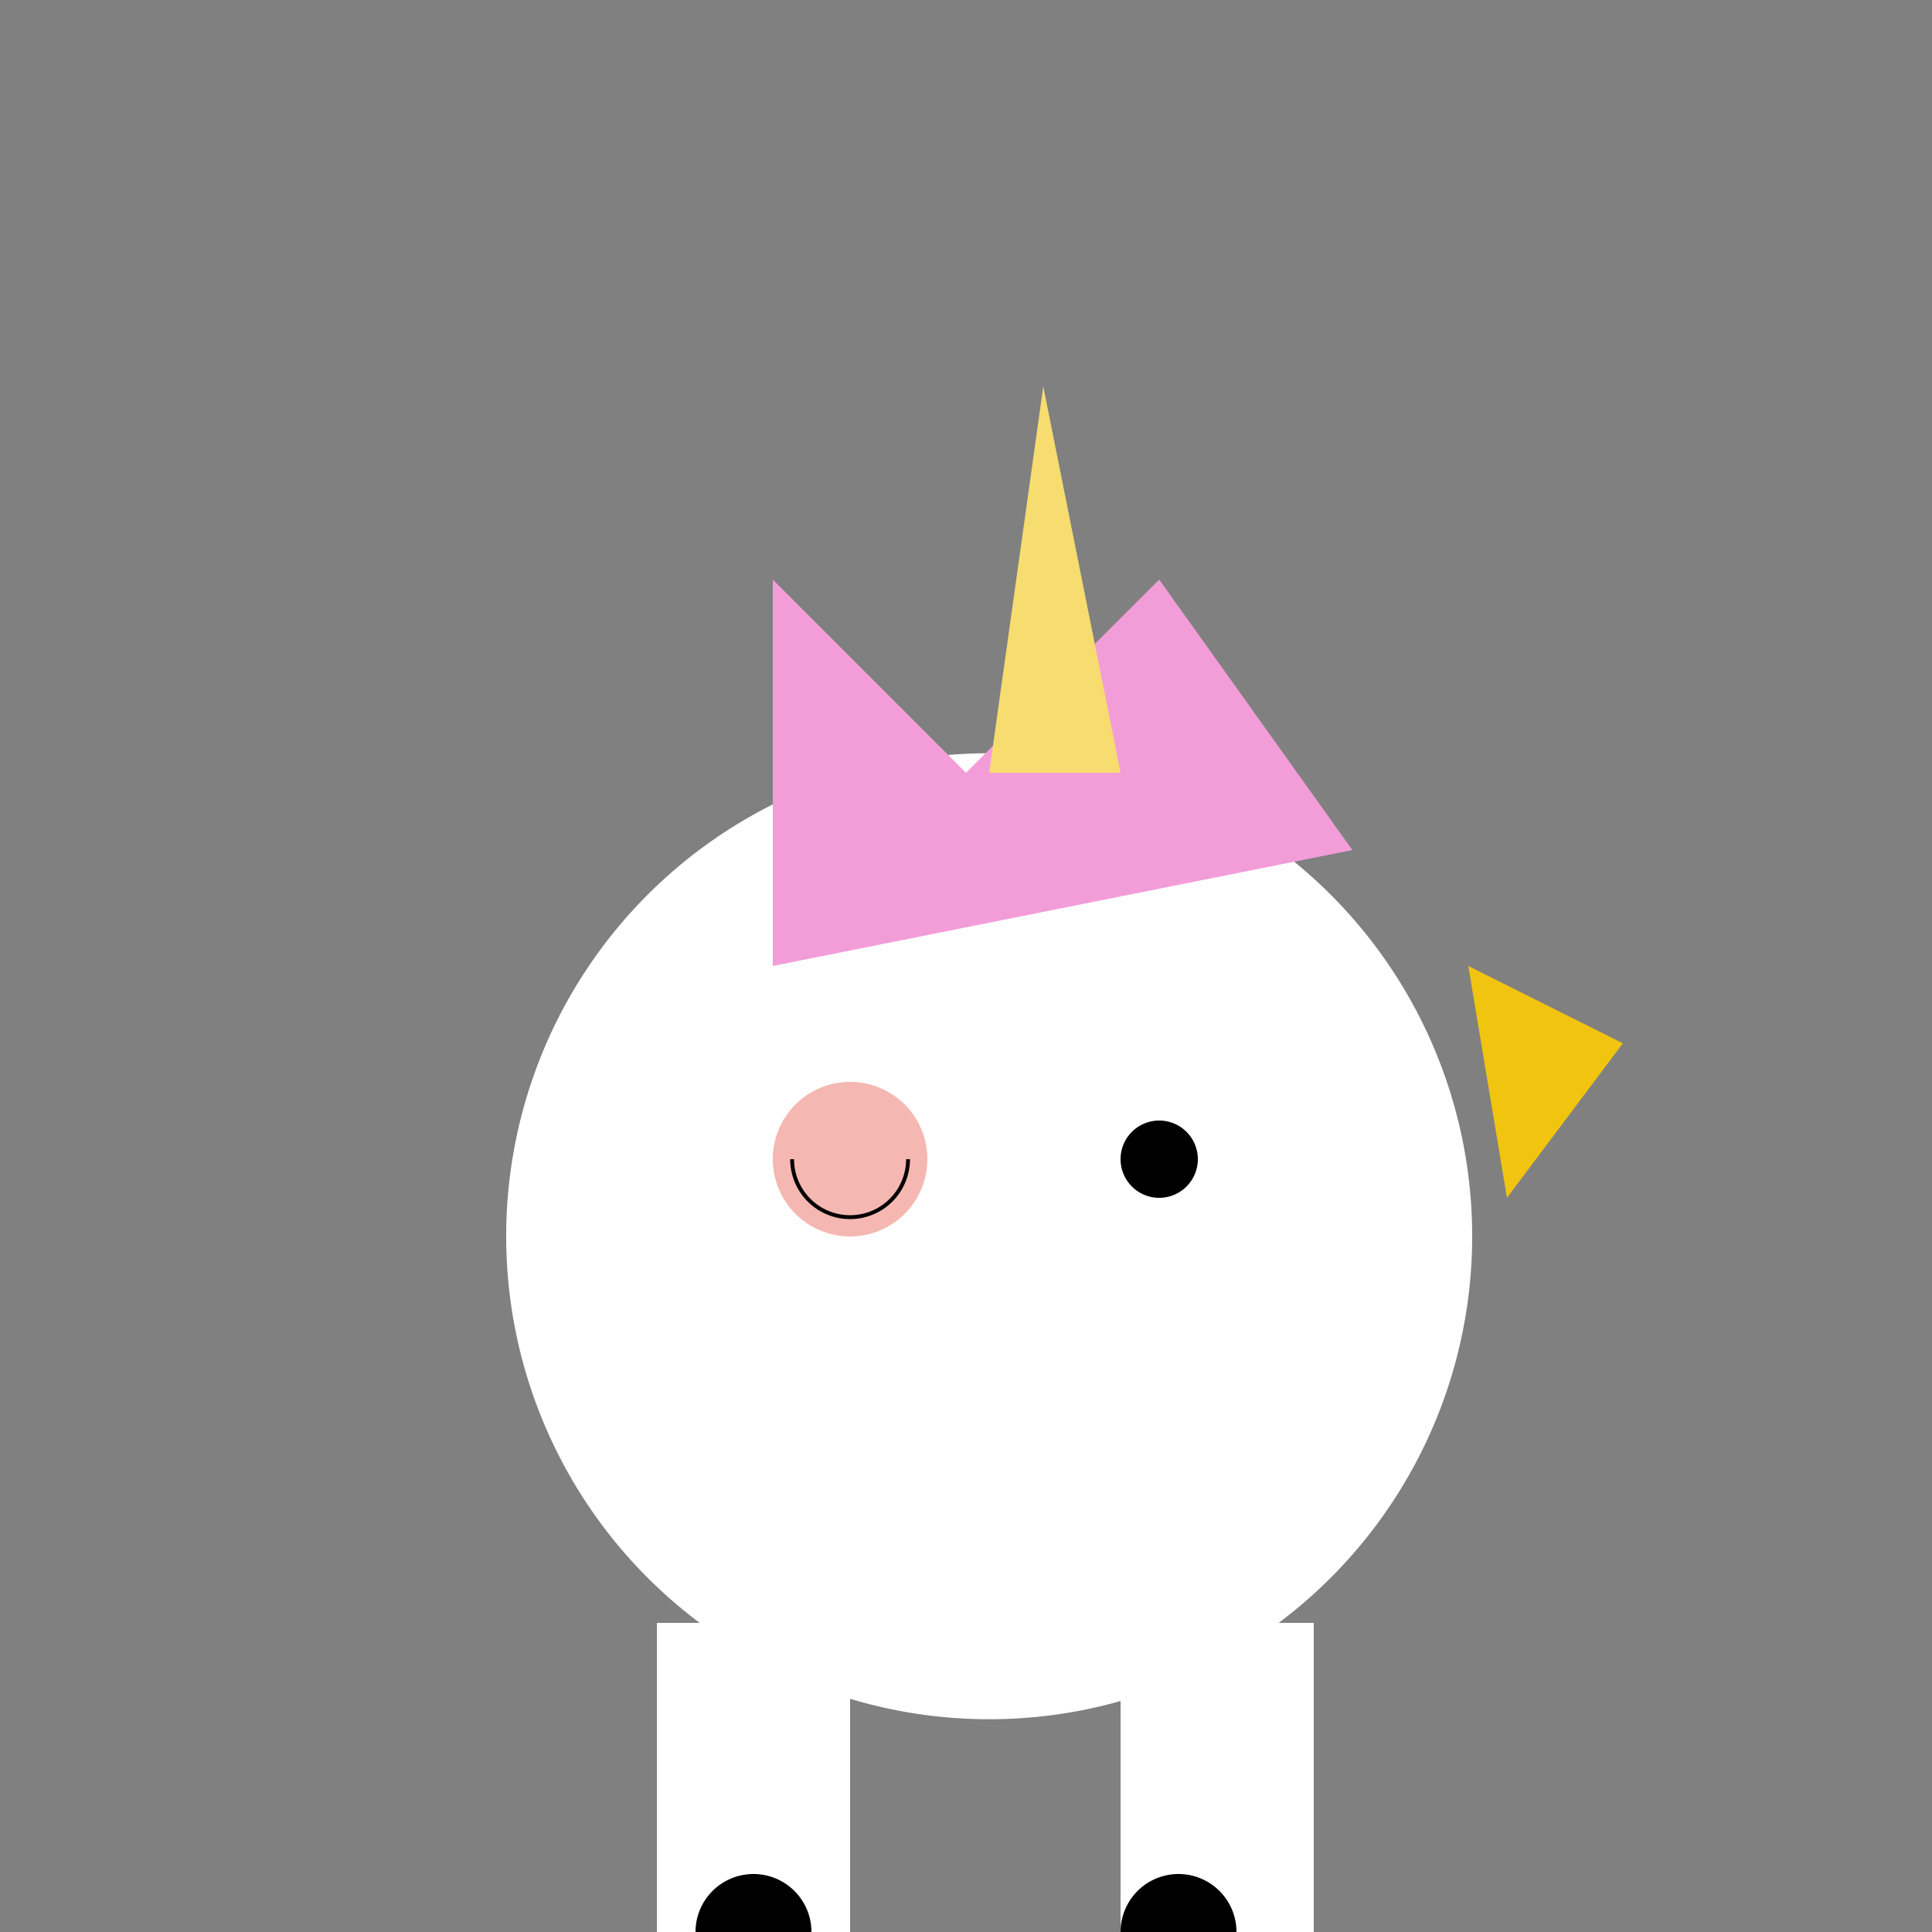 <!--

Generated by DrawGPT.
Free, open source, AI generated images in SVG, PNG, and HTML Canvas format.
https://drawgpt.ai

Created: 2023-09-26T04:00:28.006Z
Link: https://drawgpt.ai/prompt/21630/

-->
<svg xmlns="http://www.w3.org/2000/svg" xmlns:xlink="http://www.w3.org/1999/xlink" width="500" height="500"><rect width="100%" height="100%" fill="#808080" stroke="none"/><defs/><g><path fill="#FFFFFF" stroke="none" paint-order="stroke fill markers" d=" M 381 320 A 125 125 0 1 1 381 319.875"/><path fill="#F39DD8" stroke="none" paint-order="stroke fill markers" d=" M 200 250 L 350 220 L 300 150 L 250 200 L 200 150"/><path fill="#F7DC6F" stroke="none" paint-order="stroke fill markers" d=" M 256 200 L 270 100 L 290 200 L 256 200"/><path fill="#000000" stroke="none" paint-order="stroke fill markers" d=" M 310 300 A 10 10 0 1 1 310 299.99"/><path fill="#F5B7B1" stroke="none" paint-order="stroke fill markers" d=" M 240 300 A 20 20 0 1 1 240 299.98"/><path fill="none" stroke="#000000" paint-order="fill stroke markers" d=" M 235 300 A 15 15 0 0 1 205 300" stroke-miterlimit="10" stroke-dasharray=""/><path fill="none" stroke="none"/><rect fill="#FFFFFF" stroke="none" x="170" y="420" width="50" height="80"/><rect fill="#FFFFFF" stroke="none" x="290" y="420" width="50" height="80"/><path fill="#000000" stroke="none" paint-order="stroke fill markers" d=" M 210 500 A 15 15 0 1 1 210 499.985"/><path fill="#000000" stroke="none" paint-order="stroke fill markers" d=" M 320 500 A 15 15 0 1 1 320 499.985"/><path fill="#F1C40F" stroke="none" paint-order="stroke fill markers" d=" M 380 250 L 420 270 L 390 310 L 380 250"/></g></svg>